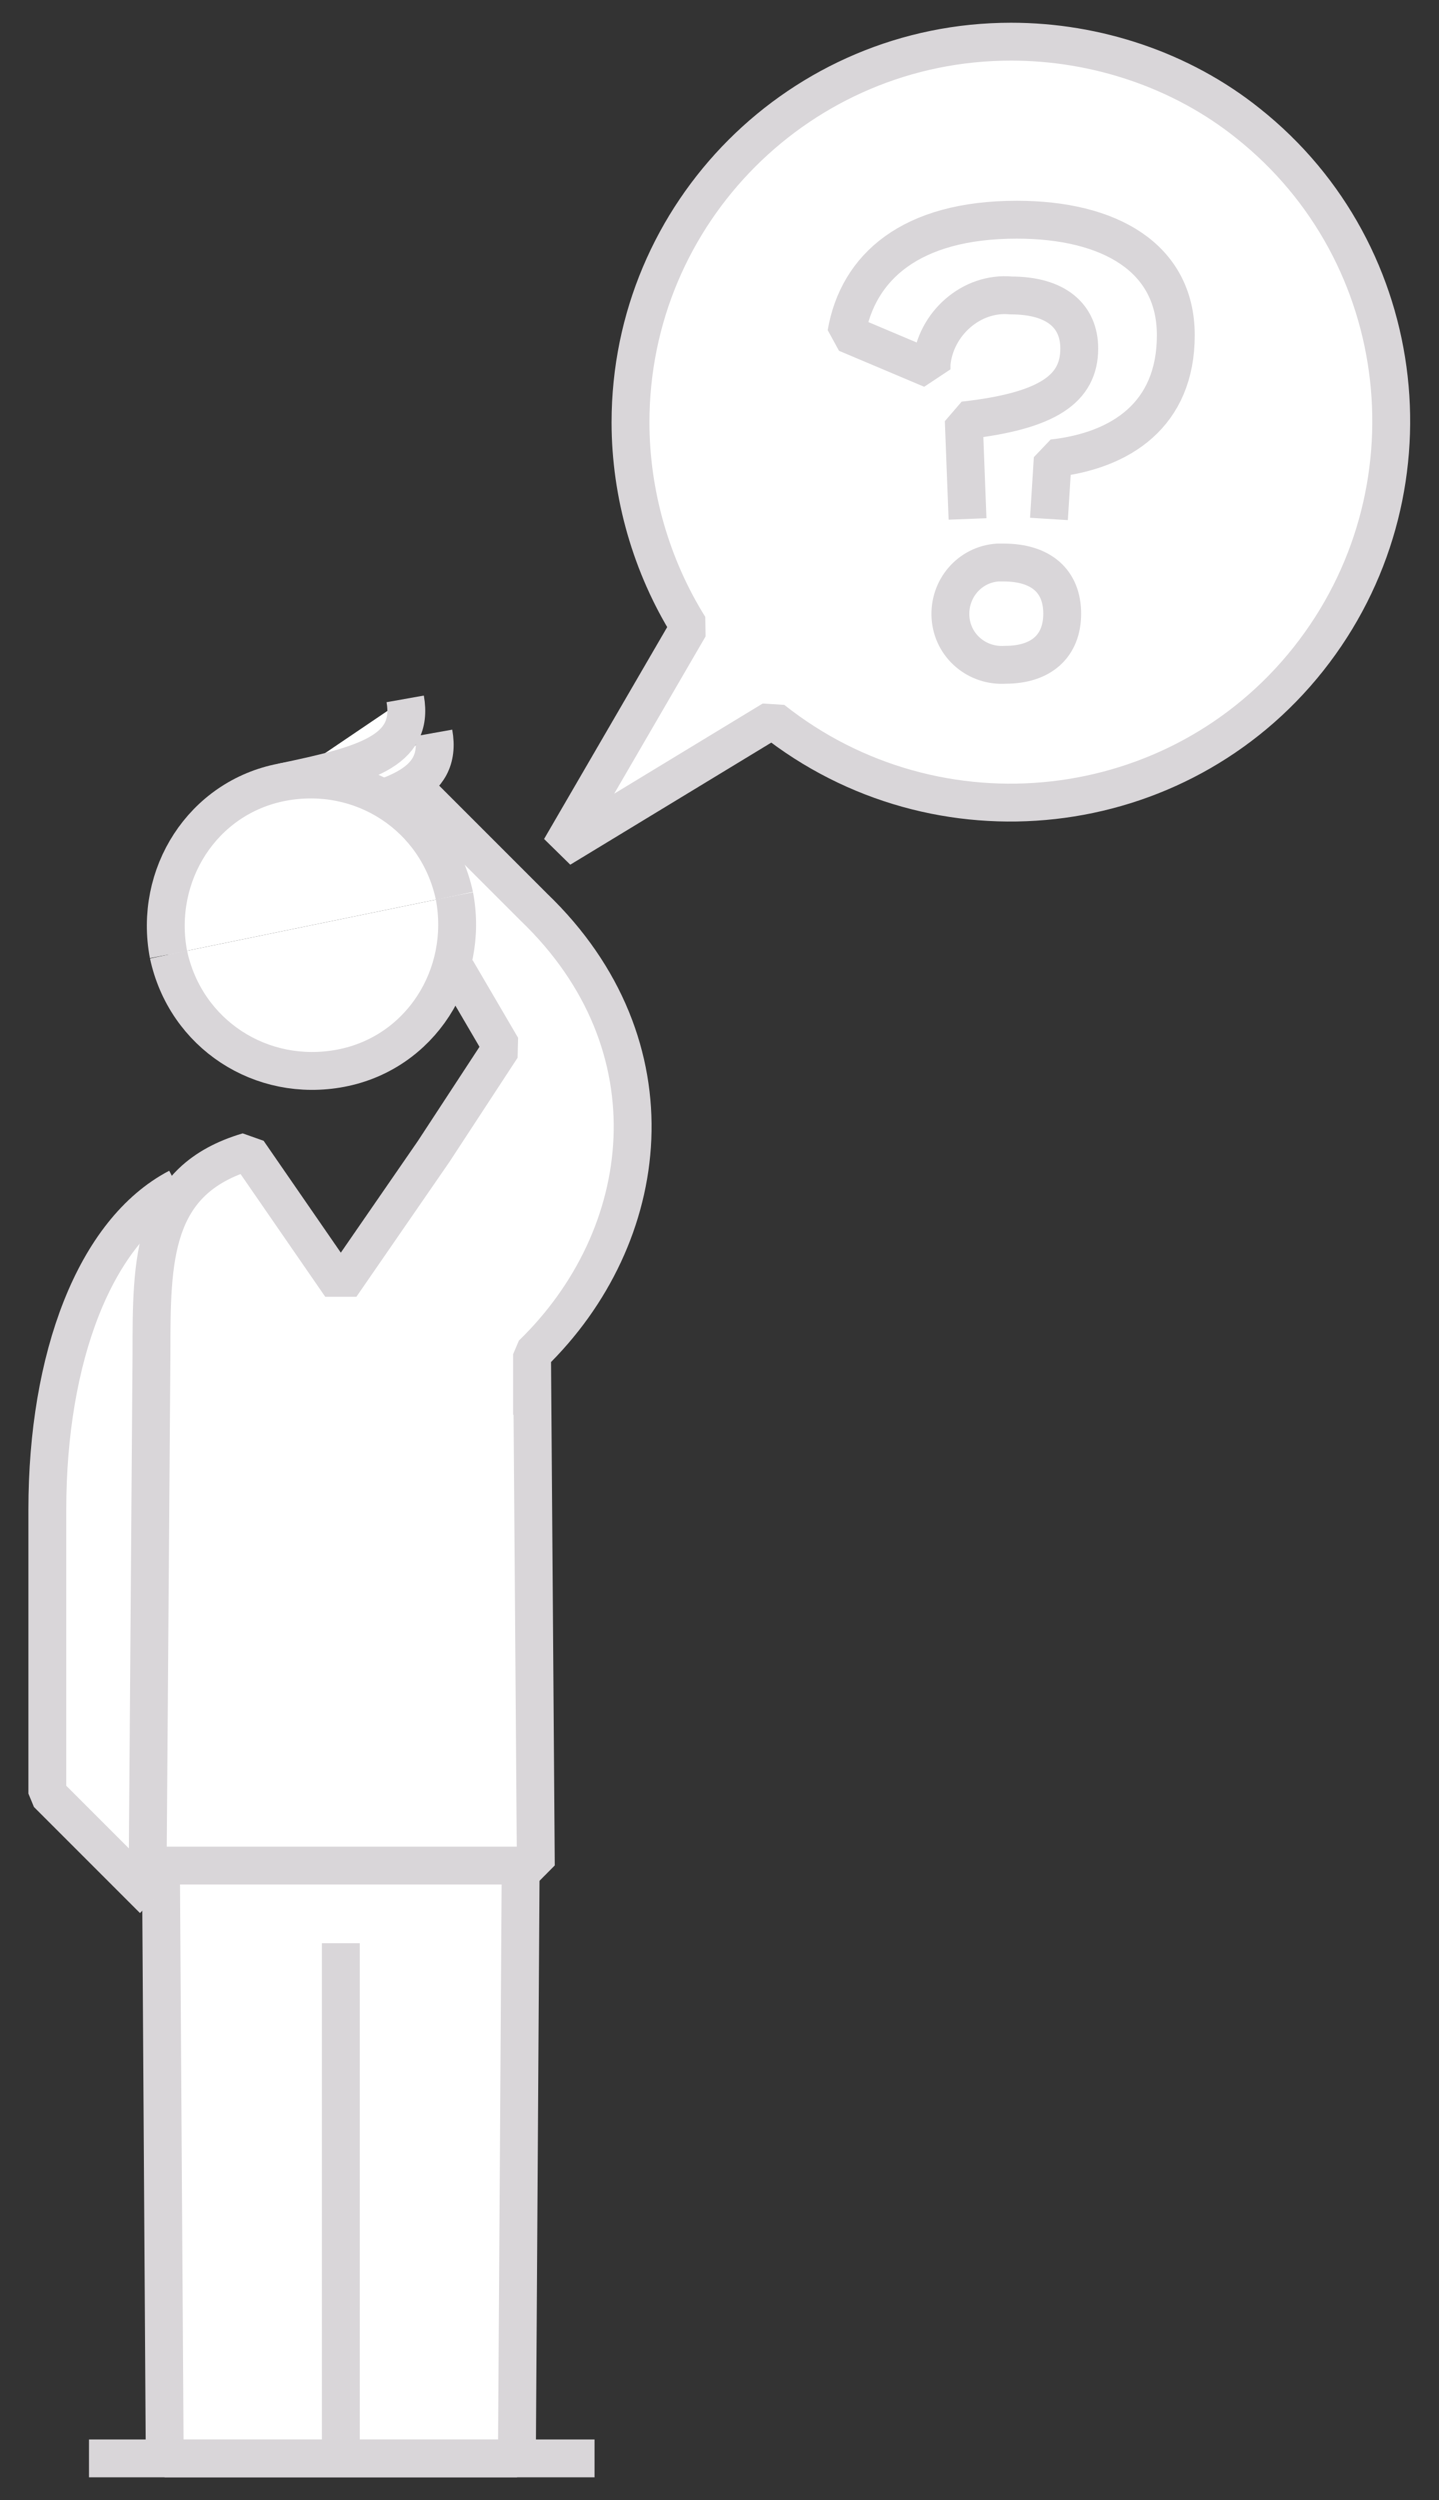 <?xml version="1.0" encoding="utf-8"?>
<!-- Generator: Adobe Illustrator 20.0.0, SVG Export Plug-In . SVG Version: 6.00 Build 0)  -->
<svg version="1.1" id="Calque_1" xmlns="http://www.w3.org/2000/svg" xmlns:xlink="http://www.w3.org/1999/xlink" x="0px" y="0px"
	 viewBox="0 0 76 132" style="enable-background:new 0 0 76 132;" xml:space="preserve">
<rect x="0" y="0" width="76" height="132" fill="#333333" stroke="none"/>
<style type="text/css">
	.st0{fill:#FFFFFF;stroke:#d9d6d9;stroke-width:2;stroke-linejoin:bevel;}
	.st1{fill:#FFFFFF;}
	.st2{fill:none;stroke:#d9d6d9;stroke-width:2;stroke-linejoin:bevel;}
</style>
<title>icon-home-2</title>
<polygon class="st0" points="27.5,98.4 27.3,129.8 18,129.8 18,102.6 18,129.8 8.7,129.8 8.5,98.4 "/>
<path class="st0" d="M9.4,62.7c-4.4,2.3-6.9,9-6.9,17v15l5.6,5.6"/>
<polyline class="st0" points="18,129.8 4.7,129.8 7.5,129.8 "/>
<polyline class="st0" points="18,129.8 31.4,129.8 28.5,129.8 "/>
<path class="st0" d="M21.5,41.2l6.7,6.7c7.6,7.3,6.3,17.4-0.1,23.6v3.2v-3.2l0.2,27H7.8l0.2-27c0-5,0-9.2,5.1-10.7l4.9,7.1l4.9-7.1
	l3.6-5.5l-2.4-4.1"/>
<path class="st1" d="M53.4,2.2c-11.1,0-20.1,9-20.1,20.1c0,3.8,1.1,7.6,3.1,10.8l-6.8,11.7l11.2-6.8c8.7,6.9,21.4,5.5,28.3-3.2
	c6.9-8.7,5.5-21.4-3.2-28.3C62.4,3.7,57.9,2.2,53.4,2.2z"/>
<path class="st2" d="M53.4,2.2c-11.1,0-20.1,9-20.1,20.1c0,3.8,1.1,7.6,3.1,10.8l-6.8,11.7l11.2-6.8c8.7,6.9,21.4,5.5,28.3-3.2
	c6.9-8.7,5.5-21.4-3.2-28.3C62.4,3.7,57.9,2.2,53.4,2.2z"/>
<path class="st0" d="M51.1,27.4l-0.2-5.2c4.5-0.5,6.1-1.7,6.1-3.8c0-1.7-1.2-2.8-3.6-2.8c-2.1-0.2-4,1.5-4.2,3.6c0,0.1,0,0.2,0,0.3
	l-4.5-1.9c0.6-3.5,3.4-6,9-6c4.9,0,8.4,2,8.4,6.1c0,4.2-2.9,6.1-6.5,6.5l-0.2,3.2 M56.1,32.4c0,1.7-1.1,2.7-3,2.7
	c-1.5,0.1-2.8-1-2.9-2.5c-0.1-1.5,1-2.8,2.5-2.9c0.1,0,0.2,0,0.3,0C55,29.7,56.1,30.7,56.1,32.4L56.1,32.4z"/>
<path class="st0" d="M16.4,43.1c4.3-0.9,7-1.6,6.5-4.4"/>
<path class="st0" d="M14.9,41.3c4.3-0.9,7-1.6,6.5-4.4"/>
<path class="st0" d="M8.9,50.4c0.9,4.2,4.9,6.8,9.1,6s6.8-4.9,6-9.1l0,0"/>
<path class="st0" d="M24,47.3c-0.9-4.2-4.9-6.8-9.1-6s-6.8,4.9-6,9.1"/>
</svg>
